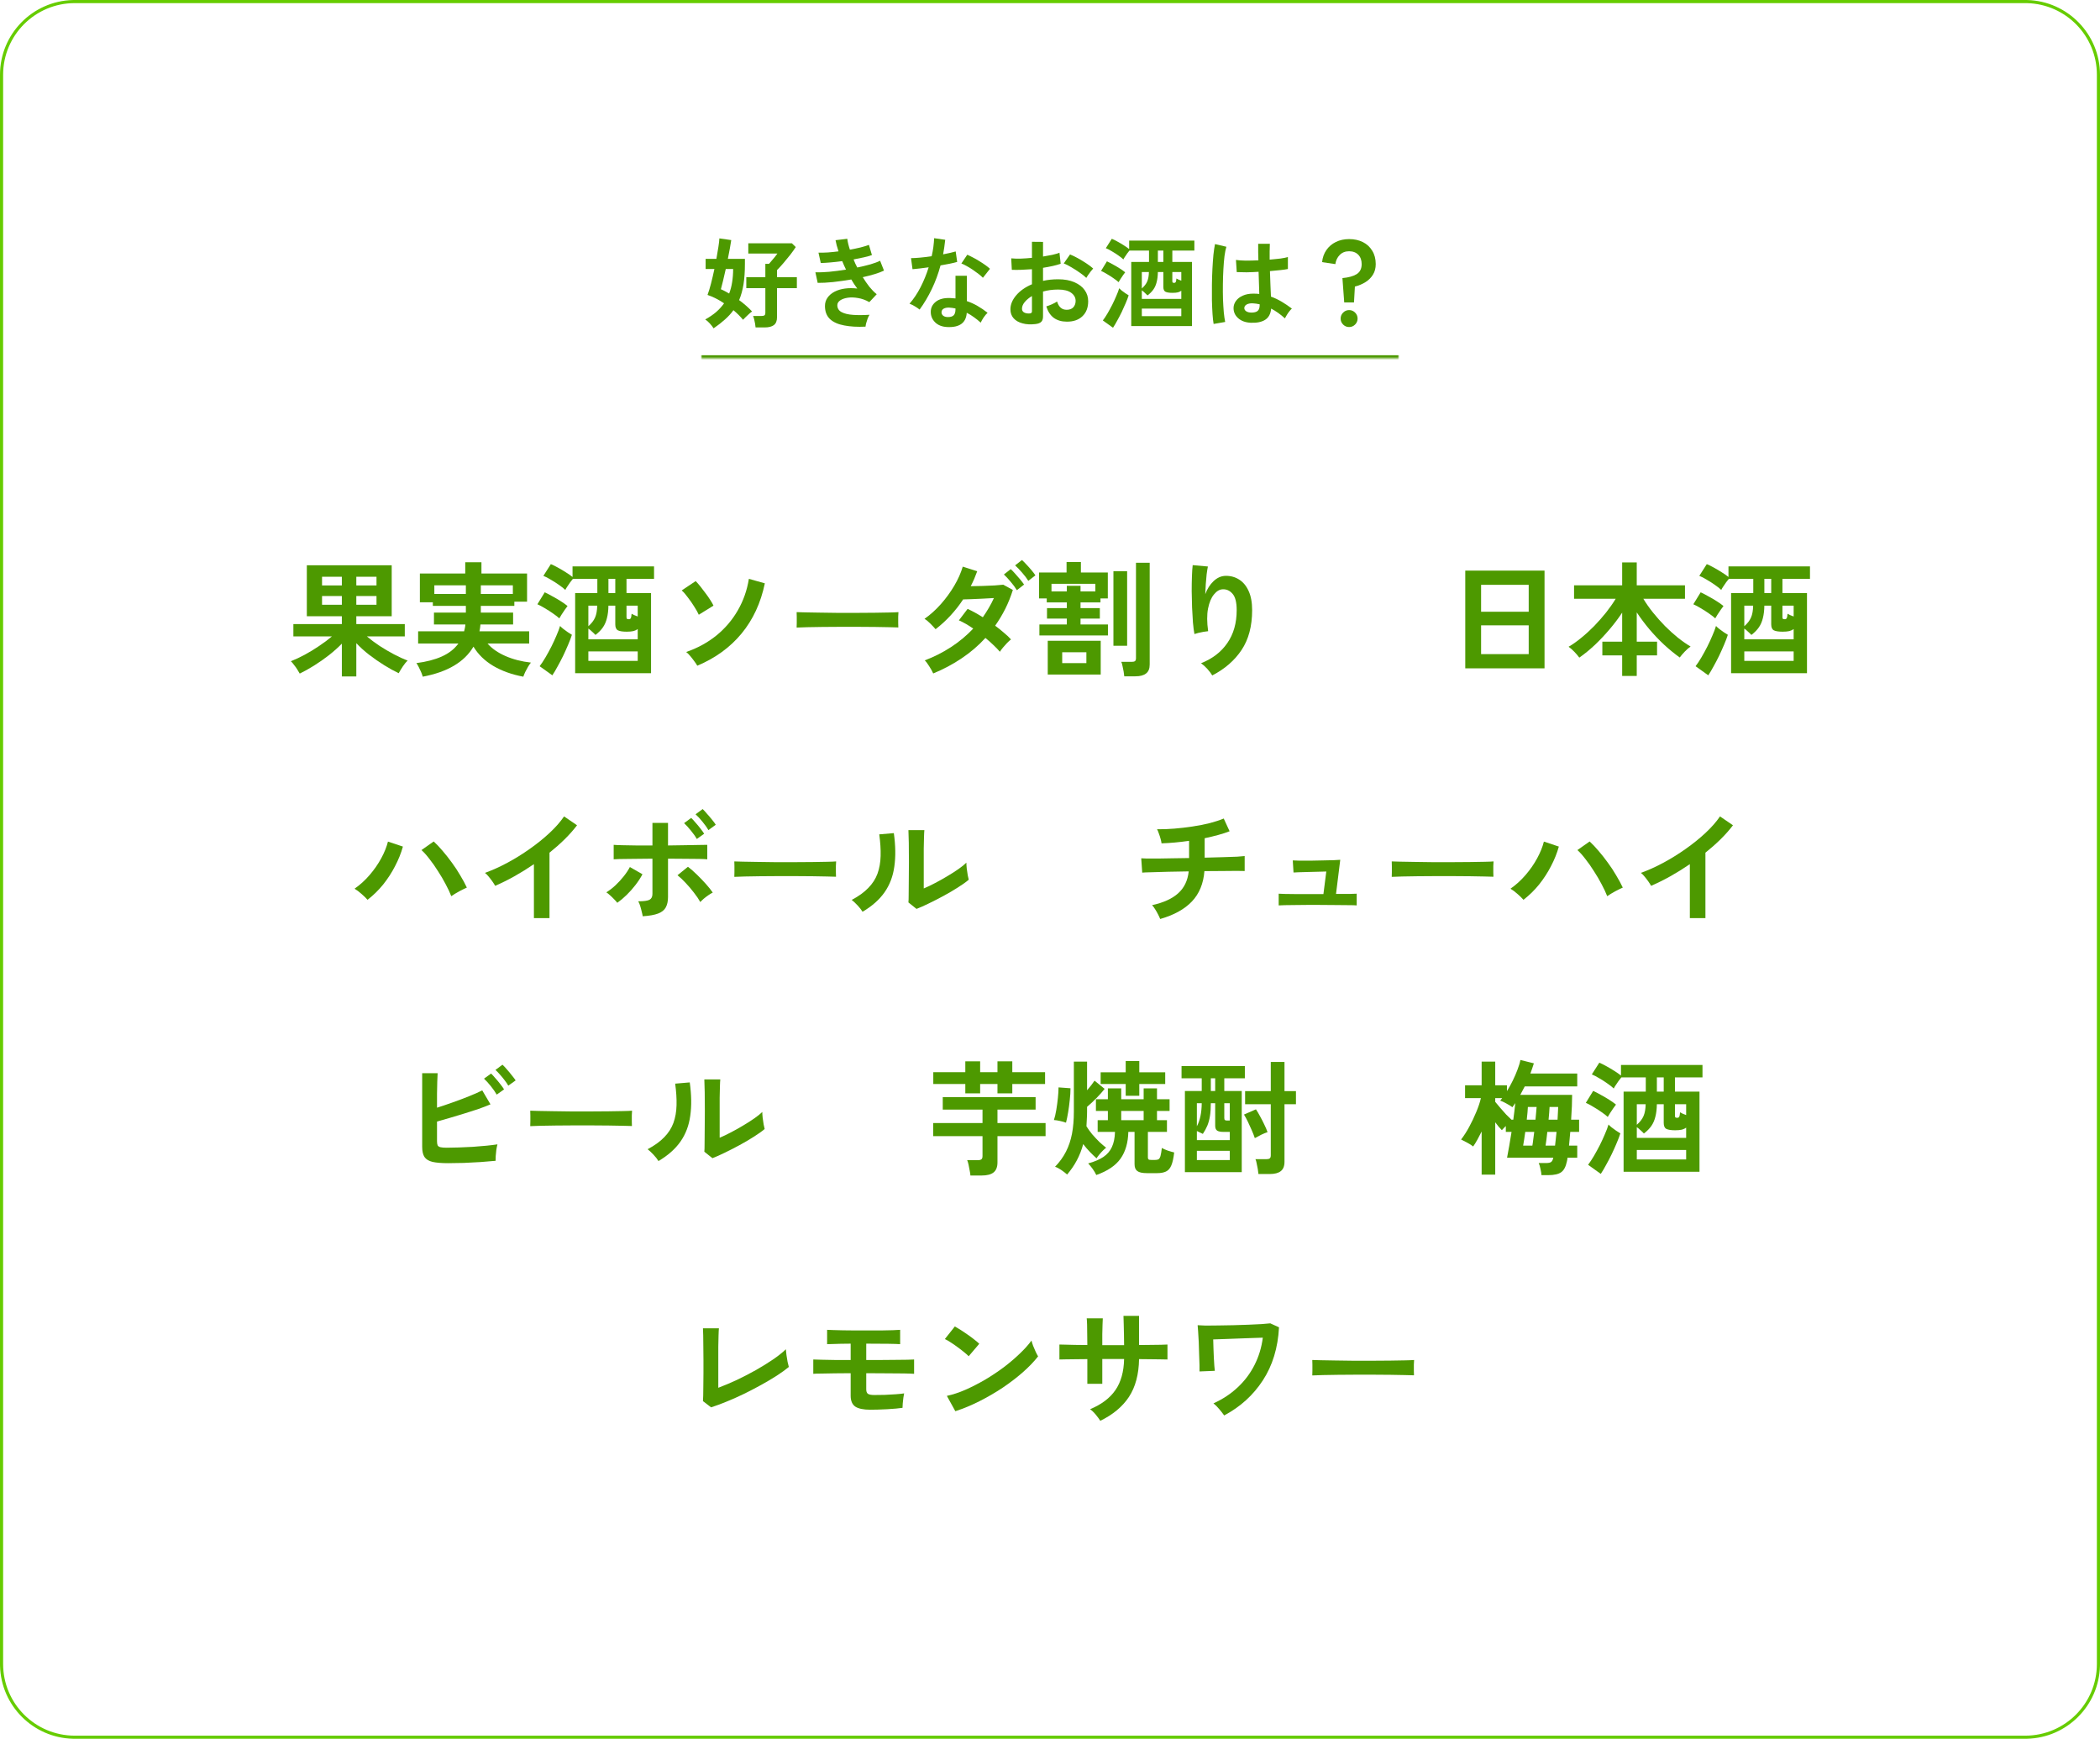 <svg width="674" height="558" viewBox="0 0 674 558" fill="none" xmlns="http://www.w3.org/2000/svg">
<path d="M650 557V558H24V557H650ZM673 534V24C673 11.496 663.022 1.323 650.594 1.008L650 1H24C11.297 1 1 11.297 1 24V534C1 546.703 11.297 557 24 557V558L23.381 557.992C10.618 557.669 0.331 547.382 0.008 534.619L0 534V24C5.51786e-06 10.952 10.412 0.336 23.381 0.008L24 0H650L650.619 0.008C663.588 0.336 674 10.952 674 24V534L673.992 534.619C673.669 547.382 663.382 557.669 650.619 557.992L650 558V557C662.703 557 673 546.703 673 534Z" fill="#66CC00"/>
<mask id="path-2-inside-1_11847_10935" fill="white">
<path d="M225 63H449V115H225V63Z"/>
</mask>
<path d="M449 115V114H225V115V116H449V115Z" fill="#4D9900" mask="url(#path-2-inside-1_11847_10935)"/>
<path d="M431.432 97.049L430.856 89.24C432.797 89.07 434.312 88.654 435.4 87.993C436.488 87.31 437.032 86.233 437.032 84.76C437.032 83.502 436.669 82.499 435.944 81.752C435.219 81.006 434.237 80.632 433 80.632C431.763 80.632 430.76 81.027 429.992 81.817C429.224 82.585 428.755 83.566 428.584 84.76L424.328 84.121C424.477 82.648 424.936 81.358 425.704 80.249C426.472 79.139 427.485 78.275 428.744 77.656C430.003 77.038 431.421 76.728 433 76.728C434.664 76.728 436.136 77.049 437.416 77.689C438.696 78.329 439.699 79.257 440.424 80.472C441.171 81.667 441.544 83.097 441.544 84.76C441.544 86.062 441.245 87.192 440.648 88.153C440.072 89.091 439.283 89.88 438.28 90.52C437.277 91.16 436.136 91.641 434.856 91.96L434.568 97.049H431.432ZM433 104.953C432.253 104.953 431.613 104.686 431.08 104.153C430.547 103.619 430.28 102.979 430.28 102.233C430.28 101.486 430.547 100.846 431.08 100.313C431.613 99.779 432.253 99.513 433 99.513C433.747 99.513 434.387 99.779 434.92 100.313C435.453 100.846 435.72 101.486 435.72 102.233C435.72 102.979 435.453 103.619 434.92 104.153C434.387 104.686 433.747 104.953 433 104.953Z" fill="#4D9900"/>
<path d="M401.385 103.576C399.721 103.491 398.388 103 397.385 102.104C396.382 101.208 395.892 100.099 395.913 98.776C395.934 97.966 396.201 97.219 396.713 96.536C397.225 95.832 397.95 95.278 398.889 94.872C399.828 94.446 400.948 94.232 402.249 94.232C402.932 94.232 403.572 94.264 404.169 94.328C404.148 93.39 404.116 92.323 404.073 91.128C404.03 89.934 403.988 88.632 403.945 87.224C402.622 87.31 401.342 87.363 400.105 87.384C398.868 87.384 397.812 87.363 396.937 87.32L396.681 83.416C397.47 83.544 398.505 83.619 399.785 83.64C401.086 83.64 402.452 83.608 403.881 83.544C403.86 82.691 403.838 81.827 403.817 80.952C403.817 80.056 403.817 79.15 403.817 78.232H407.561C407.54 79.043 407.518 79.875 407.497 80.728C407.497 81.582 407.497 82.446 407.497 83.32C408.777 83.214 409.94 83.096 410.985 82.968C412.03 82.819 412.82 82.659 413.353 82.488V86.328C412.756 86.456 411.945 86.574 410.921 86.68C409.897 86.787 408.788 86.894 407.593 87C407.636 88.558 407.689 90.051 407.753 91.48C407.817 92.888 407.87 94.126 407.913 95.192C409.108 95.619 410.26 96.163 411.369 96.824C412.478 97.486 413.566 98.222 414.633 99.032C414.398 99.224 414.121 99.523 413.801 99.928C413.502 100.312 413.225 100.718 412.969 101.144C412.713 101.55 412.521 101.891 412.393 102.168C410.964 100.867 409.492 99.822 407.977 99.032C407.828 100.718 407.177 101.923 406.025 102.648C404.894 103.352 403.348 103.662 401.385 103.576ZM389.513 103.96C389.364 103.128 389.246 102.062 389.161 100.76C389.076 99.438 389.012 97.976 388.969 96.376C388.948 94.755 388.948 93.091 388.969 91.384C388.99 89.656 389.044 87.971 389.129 86.328C389.214 84.686 389.321 83.171 389.449 81.784C389.598 80.398 389.769 79.246 389.961 78.328L393.609 79.192C393.374 79.939 393.172 80.942 393.001 82.2C392.852 83.459 392.734 84.867 392.649 86.424C392.564 87.96 392.51 89.55 392.489 91.192C392.468 92.835 392.478 94.435 392.521 95.992C392.585 97.528 392.67 98.936 392.777 100.216C392.905 101.496 393.054 102.531 393.225 103.32L389.513 103.96ZM401.673 100.312C402.548 100.312 403.198 100.142 403.625 99.8C404.073 99.438 404.297 98.798 404.297 97.88V97.656C403.572 97.486 402.814 97.379 402.025 97.336C401.236 97.315 400.596 97.443 400.105 97.72C399.636 97.998 399.39 98.36 399.369 98.808C399.348 99.256 399.55 99.619 399.977 99.896C400.404 100.174 400.969 100.312 401.673 100.312Z" fill="#4D9900"/>
<path d="M363.079 104.633V84.057H368.775V80.409H362.503C362.311 80.644 362.076 80.942 361.799 81.305C361.543 81.668 361.297 82.03 361.063 82.393C360.828 82.734 360.657 83.022 360.551 83.257C360.188 82.894 359.665 82.478 358.983 82.009C358.3 81.518 357.585 81.059 356.839 80.633C356.113 80.185 355.473 79.854 354.919 79.641L356.839 76.633C357.372 76.846 357.98 77.145 358.663 77.529C359.367 77.913 360.049 78.318 360.711 78.745C361.393 79.171 361.959 79.566 362.407 79.929V77.209H383.335V80.409H376.263V84.057H382.567V104.633H363.079ZM357.223 105.177L353.959 102.841C354.449 102.201 354.951 101.443 355.463 100.569C355.975 99.694 356.476 98.777 356.967 97.817C357.457 96.835 357.895 95.886 358.279 94.969C358.684 94.052 358.993 93.23 359.207 92.505C359.377 92.697 359.644 92.942 360.007 93.241C360.391 93.54 360.785 93.828 361.191 94.105C361.617 94.382 361.969 94.606 362.247 94.777C362.012 95.523 361.692 96.366 361.287 97.305C360.903 98.222 360.476 99.171 360.007 100.153C359.537 101.113 359.057 102.03 358.567 102.905C358.097 103.779 357.649 104.537 357.223 105.177ZM366.471 95.929H379.143V93.305C378.865 93.518 378.503 93.689 378.055 93.817C377.607 93.924 377.031 93.977 376.327 93.977C375.281 93.977 374.524 93.859 374.055 93.625C373.607 93.39 373.383 92.878 373.383 92.089V87.289H371.623C371.601 88.526 371.473 89.593 371.239 90.489C371.025 91.385 370.684 92.174 370.215 92.857C369.745 93.54 369.105 94.19 368.295 94.809C368.017 94.51 367.719 94.222 367.399 93.945C367.1 93.646 366.791 93.39 366.471 93.177V95.929ZM366.471 101.465H379.143V99.033H366.471V101.465ZM359.015 90.553C358.652 90.212 358.129 89.806 357.447 89.337C356.764 88.846 356.049 88.388 355.303 87.961C354.577 87.513 353.937 87.171 353.383 86.937L355.271 83.865C355.911 84.163 356.583 84.516 357.287 84.921C358.012 85.305 358.705 85.71 359.367 86.137C360.049 86.564 360.636 86.98 361.127 87.385C360.956 87.598 360.721 87.918 360.423 88.345C360.145 88.75 359.868 89.166 359.591 89.593C359.335 89.998 359.143 90.318 359.015 90.553ZM366.471 92.569C367.281 91.865 367.857 91.118 368.199 90.329C368.54 89.54 368.721 88.526 368.743 87.289H366.471V92.569ZM376.903 90.777C377.095 90.777 377.244 90.692 377.351 90.521C377.457 90.35 377.532 89.966 377.575 89.369C377.745 89.475 377.969 89.593 378.247 89.721C378.545 89.849 378.844 89.966 379.143 90.073V87.289H376.263V90.201C376.263 90.414 376.295 90.564 376.359 90.649C376.423 90.734 376.604 90.777 376.903 90.777ZM371.623 84.057H373.383V80.409H371.623V84.057Z" fill="#4D9900"/>
<path d="M332.361 103.992C330.782 104.184 329.385 104.109 328.169 103.768C326.953 103.448 326.004 102.904 325.321 102.136C324.638 101.368 324.297 100.408 324.297 99.256C324.297 97.741 324.905 96.258 326.121 94.808C327.358 93.336 329.054 92.141 331.209 91.224V86.392C330.036 86.477 328.894 86.541 327.785 86.584C326.697 86.626 325.684 86.626 324.745 86.584L324.553 82.904C325.364 82.989 326.356 83.021 327.529 83C328.702 82.957 329.929 82.872 331.209 82.744V77.592L334.761 77.624V82.328C335.828 82.157 336.82 81.976 337.737 81.784C338.676 81.57 339.444 81.347 340.041 81.112L340.425 84.632C339.678 84.909 338.814 85.154 337.833 85.368C336.852 85.581 335.828 85.773 334.761 85.944V90.136C335.508 89.965 336.286 89.837 337.097 89.752C337.908 89.666 338.75 89.624 339.625 89.624C341.673 89.624 343.412 89.944 344.841 90.584C346.292 91.203 347.39 92.045 348.137 93.112C348.884 94.157 349.257 95.341 349.257 96.664C349.257 98.712 348.638 100.322 347.401 101.496C346.164 102.669 344.489 103.245 342.377 103.224C340.734 103.224 339.348 102.818 338.217 102.008C337.108 101.176 336.308 99.949 335.817 98.328C336.308 98.178 336.905 97.954 337.609 97.656C338.313 97.336 338.868 97.037 339.273 96.76C339.806 98.531 340.83 99.416 342.345 99.416C343.284 99.416 343.998 99.149 344.489 98.616C344.98 98.061 345.225 97.379 345.225 96.568C345.225 95.522 344.756 94.659 343.817 93.976C342.878 93.272 341.47 92.92 339.593 92.92C337.886 92.92 336.276 93.133 334.761 93.56V101.528C334.761 102.317 334.58 102.893 334.217 103.256C333.854 103.64 333.236 103.885 332.361 103.992ZM348.649 89.176C348.137 88.664 347.444 88.109 346.569 87.512C345.694 86.893 344.798 86.317 343.881 85.784C342.964 85.229 342.142 84.813 341.417 84.536L343.433 81.656C344.201 81.954 345.044 82.36 345.961 82.872C346.878 83.384 347.774 83.928 348.649 84.504C349.524 85.08 350.26 85.635 350.857 86.168C350.644 86.403 350.377 86.722 350.057 87.128C349.758 87.533 349.47 87.928 349.193 88.312C348.937 88.696 348.756 88.984 348.649 89.176ZM330.057 100.6C330.462 100.621 330.75 100.578 330.921 100.472C331.113 100.365 331.209 100.173 331.209 99.896V95C330.228 95.597 329.449 96.248 328.873 96.952C328.297 97.656 328.009 98.36 328.009 99.064C328.009 99.555 328.19 99.928 328.553 100.184C328.916 100.44 329.417 100.578 330.057 100.6Z" fill="#4D9900"/>
<path d="M303.978 104.951C302.335 104.866 301.045 104.354 300.106 103.415C299.167 102.477 298.709 101.335 298.73 99.992C298.751 98.733 299.295 97.677 300.362 96.823C301.45 95.97 302.965 95.576 304.906 95.639C305.205 95.661 305.503 95.682 305.802 95.704C306.101 95.704 306.389 95.725 306.666 95.767V88.504H310.314V96.632C311.53 97.037 312.682 97.559 313.77 98.2C314.879 98.84 315.946 99.565 316.97 100.375C316.586 100.717 316.17 101.207 315.722 101.847C315.295 102.487 314.975 103.053 314.762 103.543C314.079 102.925 313.365 102.349 312.618 101.815C311.871 101.261 311.093 100.781 310.282 100.375C310.069 103.618 307.967 105.143 303.978 104.951ZM295.146 99.352C294.805 99.053 294.314 98.712 293.674 98.328C293.034 97.944 292.447 97.656 291.914 97.463C293.237 95.949 294.421 94.178 295.466 92.151C296.511 90.103 297.375 87.981 298.058 85.784C296.991 85.933 295.999 86.061 295.082 86.168C294.165 86.274 293.429 86.349 292.874 86.391L292.394 82.84C293.141 82.84 294.101 82.786 295.274 82.68C296.469 82.573 297.717 82.424 299.018 82.231C299.253 81.229 299.434 80.248 299.562 79.287C299.69 78.306 299.775 77.357 299.818 76.439L303.37 76.951C303.199 78.552 302.975 80.109 302.698 81.624C303.445 81.474 304.159 81.325 304.842 81.175C305.546 81.005 306.175 80.845 306.73 80.695L307.21 84.055C306.549 84.248 305.749 84.439 304.81 84.632C303.893 84.823 302.911 85.005 301.866 85.175C301.141 87.864 300.202 90.402 299.05 92.791C297.898 95.181 296.597 97.368 295.146 99.352ZM315.466 89.144C315.125 88.781 314.666 88.376 314.09 87.927C313.514 87.48 312.895 87.031 312.234 86.584C311.573 86.135 310.911 85.73 310.25 85.368C309.61 85.005 309.045 84.738 308.554 84.567L310.442 81.751C310.954 81.965 311.551 82.253 312.234 82.615C312.917 82.957 313.61 83.352 314.314 83.799C315.018 84.226 315.669 84.653 316.266 85.079C316.863 85.506 317.354 85.901 317.738 86.263L315.466 89.144ZM304.266 101.751C305.077 101.751 305.674 101.57 306.058 101.207C306.463 100.823 306.666 100.162 306.666 99.224V98.999C306.005 98.85 305.322 98.754 304.618 98.712C303.893 98.69 303.306 98.808 302.858 99.064C302.431 99.32 302.207 99.682 302.186 100.151C302.165 100.621 302.335 101.005 302.698 101.303C303.061 101.602 303.583 101.751 304.266 101.751Z" fill="#4D9900"/>
<path d="M277.799 104.825C275.196 104.953 272.914 104.825 270.951 104.441C268.988 104.078 267.463 103.395 266.375 102.393C265.308 101.369 264.775 99.972 264.775 98.201C264.775 97.177 265.052 96.281 265.607 95.513C266.162 94.724 266.919 94.084 267.879 93.593C268.839 93.102 269.938 92.772 271.175 92.601C272.434 92.43 273.756 92.43 275.143 92.601C274.802 92.153 274.471 91.683 274.151 91.193C273.831 90.702 273.522 90.201 273.223 89.689C271.218 90.03 269.255 90.308 267.335 90.521C265.436 90.713 263.804 90.798 262.439 90.777L261.703 87.385C262.898 87.427 264.37 87.374 266.119 87.225C267.868 87.054 269.671 86.82 271.527 86.521C271.079 85.603 270.674 84.697 270.311 83.801C269.031 83.972 267.783 84.11 266.567 84.217C265.372 84.323 264.327 84.388 263.431 84.409L262.695 81.081C263.57 81.102 264.562 81.081 265.671 81.017C266.802 80.931 267.954 80.814 269.127 80.665C268.658 79.278 268.338 78.084 268.167 77.081L271.943 76.633C272.05 77.593 272.327 78.755 272.775 80.121C273.97 79.907 275.1 79.673 276.167 79.417C277.255 79.139 278.162 78.862 278.887 78.585L279.847 81.849C279.143 82.105 278.279 82.35 277.255 82.585C276.231 82.82 275.132 83.043 273.959 83.257C274.13 83.683 274.311 84.121 274.503 84.569C274.716 84.996 274.93 85.422 275.143 85.849C276.7 85.529 278.119 85.188 279.399 84.825C280.7 84.441 281.724 84.057 282.471 83.673L283.719 86.841C282.93 87.225 281.938 87.598 280.743 87.961C279.57 88.323 278.29 88.654 276.903 88.953C277.586 90.062 278.3 91.097 279.047 92.057C279.815 92.996 280.594 93.785 281.383 94.425L279.015 96.953C277.799 96.27 276.583 95.833 275.367 95.641C274.172 95.427 273.074 95.395 272.071 95.545C271.068 95.694 270.258 95.982 269.639 96.409C269.042 96.835 268.743 97.347 268.743 97.945C268.743 98.926 269.191 99.662 270.087 100.153C271.004 100.643 272.242 100.942 273.799 101.049C275.356 101.155 277.116 101.145 279.079 101.017C278.866 101.337 278.663 101.742 278.471 102.233C278.3 102.702 278.151 103.171 278.023 103.641C277.895 104.11 277.82 104.505 277.799 104.825Z" fill="#4D9900"/>
<path d="M229.032 105.368C228.754 104.92 228.349 104.397 227.816 103.8C227.282 103.224 226.792 102.797 226.344 102.52C227.666 101.795 228.829 101.005 229.832 100.152C230.834 99.277 231.688 98.339 232.392 97.336C230.664 96.163 228.893 95.267 227.08 94.648C227.442 93.709 227.816 92.493 228.2 91C228.584 89.507 228.946 87.949 229.288 86.328H226.472V83.064H229.928C230.184 81.677 230.397 80.408 230.568 79.256C230.76 78.083 230.866 77.165 230.888 76.504L234.696 77.048C234.589 77.773 234.44 78.669 234.248 79.736C234.056 80.781 233.842 81.891 233.608 83.064H239.08C239.08 83.149 239.08 83.235 239.08 83.32C239.08 83.384 239.08 83.459 239.08 83.544C239.08 83.736 239.08 83.928 239.08 84.12C239.101 84.312 239.101 84.515 239.08 84.728C239.08 87.181 238.93 89.347 238.632 91.224C238.333 93.101 237.864 94.797 237.224 96.312C238.013 96.888 238.76 97.485 239.464 98.104C240.168 98.723 240.808 99.341 241.384 99.96C241.149 100.109 240.84 100.355 240.456 100.696C240.093 101.016 239.73 101.357 239.368 101.72C239.005 102.083 238.706 102.381 238.472 102.616C237.618 101.571 236.594 100.547 235.4 99.544C234.632 100.611 233.714 101.613 232.648 102.552C231.602 103.491 230.397 104.429 229.032 105.368ZM242.504 105.08C242.482 104.739 242.429 104.333 242.344 103.864C242.258 103.395 242.162 102.936 242.056 102.488C241.949 102.04 241.832 101.677 241.704 101.4H244.424C244.85 101.4 245.16 101.336 245.352 101.208C245.544 101.059 245.64 100.771 245.64 100.344V92.472H239.528V88.952H245.64V84.664H246.824C247.08 84.365 247.378 84.013 247.72 83.608C248.082 83.203 248.424 82.797 248.744 82.392C249.085 81.965 249.341 81.624 249.512 81.368H240.168V78.072H254.152L255.4 79.288C254.952 79.992 254.376 80.803 253.672 81.72C252.968 82.616 252.232 83.512 251.464 84.408C250.717 85.283 250.024 86.04 249.384 86.68V88.952H255.752V92.472H249.384V101.816C249.384 102.968 249.053 103.8 248.392 104.312C247.73 104.824 246.738 105.08 245.416 105.08H242.504ZM234.024 94.2C234.472 93.048 234.792 91.821 234.984 90.52C235.197 89.197 235.304 87.8 235.304 86.328H232.936C232.637 87.715 232.338 89.005 232.04 90.2C231.762 91.373 231.538 92.248 231.368 92.824C231.794 92.995 232.221 93.197 232.648 93.432C233.096 93.667 233.554 93.923 234.024 94.2Z" fill="#4D9900"/>
<path d="M389.077 216.759C388.703 216.119 388.17 215.413 387.477 214.639C386.783 213.893 386.117 213.293 385.477 212.839C389.13 211.399 391.943 209.239 393.917 206.359C395.917 203.479 396.917 199.959 396.917 195.799C396.917 193.266 396.463 191.506 395.557 190.519C394.677 189.506 393.61 189.039 392.357 189.119C391.37 189.173 390.45 189.733 389.597 190.799C388.743 191.839 388.117 193.346 387.717 195.319C387.343 197.293 387.357 199.706 387.757 202.559C387.383 202.586 386.89 202.653 386.277 202.759C385.69 202.866 385.117 202.986 384.557 203.119C384.023 203.253 383.623 203.373 383.357 203.479C383.17 202.493 383.01 201.253 382.877 199.759C382.77 198.266 382.677 196.653 382.597 194.919C382.543 193.186 382.503 191.453 382.477 189.719C382.477 187.986 382.503 186.386 382.557 184.919C382.61 183.453 382.69 182.266 382.797 181.359L387.677 181.799C387.543 182.439 387.41 183.266 387.277 184.279C387.17 185.266 387.077 186.319 386.997 187.439C386.917 188.559 386.863 189.639 386.837 190.679C387.45 188.999 388.33 187.613 389.477 186.519C390.65 185.399 391.943 184.826 393.357 184.799C394.983 184.773 396.437 185.173 397.717 185.999C398.997 186.799 400.01 188.026 400.757 189.679C401.503 191.306 401.877 193.346 401.877 195.799C401.877 200.946 400.743 205.213 398.477 208.599C396.237 211.959 393.103 214.679 389.077 216.759Z" fill="#4D9900"/>
<path d="M333.597 203.919V200.399H342.397V198.519H336.037V195.159H342.397V193.319H335.957V192.039H333.477V183.719H342.317V180.359H346.917V183.719H355.557V192.039H353.197V193.319H346.797V195.159H352.997V198.519H346.797V200.399H355.597V203.919H333.597ZM336.277 216.479V205.639H353.277V216.479H336.277ZM360.837 217.039C360.81 216.639 360.743 216.133 360.637 215.519C360.53 214.933 360.41 214.346 360.277 213.759C360.17 213.173 360.037 212.719 359.877 212.399H363.197C363.703 212.399 364.063 212.319 364.277 212.159C364.49 211.999 364.597 211.679 364.597 211.199V180.599H368.997V213.239C368.997 214.573 368.61 215.533 367.837 216.119C367.09 216.733 365.943 217.039 364.397 217.039H360.837ZM357.357 207.239V183.319H361.757V207.239H357.357ZM340.917 212.799H348.677V209.319H340.917V212.799ZM337.477 189.799H342.397V187.999H346.797V189.799H351.557V187.359H337.477V189.799Z" fill="#4D9900"/>
<path d="M299.519 216.121C299.172 215.347 298.732 214.561 298.199 213.761C297.692 212.934 297.225 212.321 296.799 211.921C299.732 210.827 302.532 209.414 305.199 207.681C307.865 205.947 310.252 203.961 312.359 201.721C310.759 200.601 309.225 199.721 307.759 199.081L310.559 195.401C312.079 196.094 313.705 196.987 315.439 198.081C316.132 197.094 316.772 196.094 317.359 195.081C317.972 194.041 318.519 192.987 318.999 191.921C317.879 191.974 316.665 192.041 315.359 192.121C314.079 192.174 312.879 192.227 311.759 192.281C310.639 192.307 309.759 192.334 309.119 192.361C307.945 194.147 306.612 195.854 305.119 197.481C303.652 199.081 302.039 200.561 300.279 201.921C299.825 201.387 299.252 200.774 298.559 200.081C297.865 199.387 297.252 198.894 296.719 198.601C298.612 197.267 300.372 195.681 301.999 193.841C303.625 192.001 305.052 190.041 306.279 187.961C307.505 185.881 308.412 183.841 308.999 181.841L313.639 183.321C313.345 184.121 313.025 184.934 312.679 185.761C312.332 186.561 311.959 187.347 311.559 188.121C312.732 188.094 313.999 188.067 315.359 188.041C316.719 187.987 317.999 187.934 319.199 187.881C320.425 187.801 321.359 187.721 321.999 187.641L325.079 189.321C324.412 191.454 323.599 193.481 322.639 195.401C321.679 197.294 320.599 199.094 319.399 200.801C320.412 201.547 321.359 202.307 322.239 203.081C323.145 203.827 323.892 204.534 324.479 205.201C324.132 205.467 323.719 205.841 323.239 206.321C322.785 206.801 322.345 207.294 321.919 207.801C321.492 208.307 321.159 208.761 320.919 209.161C320.332 208.467 319.639 207.747 318.839 207.001C318.039 206.227 317.185 205.467 316.279 204.721C314.039 207.174 311.505 209.347 308.679 211.241C305.879 213.134 302.825 214.761 299.519 216.121ZM326.359 189.401C325.852 188.547 325.185 187.641 324.359 186.681C323.559 185.721 322.839 184.947 322.199 184.361L324.399 182.641C324.772 182.961 325.239 183.441 325.799 184.081C326.359 184.694 326.905 185.321 327.439 185.961C327.972 186.601 328.385 187.147 328.679 187.601L326.359 189.401ZM330.039 186.401C329.532 185.574 328.865 184.694 328.039 183.761C327.212 182.801 326.465 182.027 325.799 181.441L327.999 179.721C328.372 180.041 328.839 180.507 329.399 181.121C329.985 181.734 330.545 182.361 331.079 183.001C331.612 183.641 332.025 184.187 332.319 184.641L330.039 186.401Z" fill="#4D9900"/>
<path d="M255.68 201.399C255.706 201.026 255.72 200.519 255.72 199.879C255.72 199.239 255.72 198.599 255.72 197.959C255.72 197.319 255.706 196.813 255.68 196.439C256.186 196.466 257.08 196.493 258.36 196.519C259.666 196.546 261.213 196.573 263 196.599C264.813 196.626 266.746 196.653 268.8 196.679C270.853 196.679 272.906 196.679 274.96 196.679C277.013 196.679 278.946 196.666 280.76 196.639C282.6 196.613 284.186 196.586 285.52 196.559C286.853 196.533 287.8 196.493 288.36 196.439C288.333 196.786 288.306 197.279 288.28 197.919C288.28 198.559 288.28 199.213 288.28 199.879C288.306 200.519 288.32 201.013 288.32 201.359C287.653 201.333 286.666 201.306 285.36 201.279C284.08 201.253 282.573 201.226 280.84 201.199C279.133 201.173 277.306 201.159 275.36 201.159C273.44 201.159 271.493 201.159 269.52 201.159C267.546 201.159 265.666 201.173 263.88 201.199C262.093 201.226 260.48 201.253 259.04 201.279C257.626 201.306 256.506 201.346 255.68 201.399Z" fill="#4D9900"/>
<path d="M223.797 213.64C223.584 213.24 223.264 212.76 222.837 212.2C222.437 211.64 222.01 211.093 221.557 210.56C221.104 210 220.664 209.56 220.237 209.24C223.917 207.96 227.157 206.186 229.957 203.92C232.757 201.626 235.037 198.946 236.797 195.88C238.584 192.786 239.77 189.413 240.357 185.76L245.477 187.2C244.17 193.493 241.677 198.866 237.997 203.32C234.344 207.746 229.61 211.186 223.797 213.64ZM224.277 197.28C223.93 196.506 223.437 195.626 222.797 194.64C222.184 193.653 221.517 192.693 220.797 191.76C220.104 190.8 219.437 190.04 218.797 189.48L223.277 186.48C223.704 186.906 224.197 187.466 224.757 188.16C225.317 188.853 225.877 189.586 226.437 190.36C227.024 191.133 227.544 191.88 227.997 192.6C228.45 193.293 228.784 193.88 228.997 194.36L224.277 197.28Z" fill="#4D9900"/>
<path d="M184.597 216.039V190.319H191.717V185.759H183.877C183.637 186.052 183.343 186.426 182.997 186.879C182.677 187.332 182.37 187.786 182.077 188.239C181.783 188.666 181.57 189.026 181.437 189.319C180.983 188.866 180.33 188.346 179.477 187.759C178.623 187.146 177.73 186.572 176.797 186.039C175.89 185.479 175.09 185.066 174.397 184.799L176.797 181.039C177.463 181.306 178.223 181.679 179.077 182.159C179.957 182.639 180.81 183.146 181.637 183.679C182.49 184.212 183.197 184.706 183.757 185.159V181.759H209.917V185.759H201.077V190.319H208.957V216.039H184.597ZM177.277 216.719L173.197 213.799C173.81 212.999 174.437 212.052 175.077 210.959C175.717 209.866 176.343 208.719 176.957 207.519C177.57 206.292 178.117 205.106 178.597 203.959C179.103 202.812 179.49 201.786 179.757 200.879C179.97 201.119 180.303 201.426 180.757 201.799C181.237 202.172 181.73 202.532 182.237 202.879C182.77 203.226 183.21 203.506 183.557 203.719C183.263 204.652 182.863 205.706 182.357 206.879C181.877 208.026 181.343 209.212 180.757 210.439C180.17 211.639 179.57 212.786 178.957 213.879C178.37 214.972 177.81 215.919 177.277 216.719ZM188.837 205.159H204.677V201.879C204.33 202.146 203.877 202.359 203.317 202.519C202.757 202.652 202.037 202.719 201.157 202.719C199.85 202.719 198.903 202.572 198.317 202.279C197.757 201.986 197.477 201.346 197.477 200.359V194.359H195.277C195.25 195.906 195.09 197.239 194.797 198.359C194.53 199.479 194.103 200.466 193.517 201.319C192.93 202.172 192.13 202.986 191.117 203.759C190.77 203.386 190.397 203.026 189.997 202.679C189.623 202.306 189.237 201.986 188.837 201.719V205.159ZM188.837 212.079H204.677V209.039H188.837V212.079ZM179.517 198.439C179.063 198.012 178.41 197.506 177.557 196.919C176.703 196.306 175.81 195.732 174.877 195.199C173.97 194.639 173.17 194.212 172.477 193.919L174.837 190.079C175.637 190.452 176.477 190.892 177.357 191.399C178.263 191.879 179.13 192.386 179.957 192.919C180.81 193.452 181.543 193.972 182.157 194.479C181.943 194.746 181.65 195.146 181.277 195.679C180.93 196.186 180.583 196.706 180.237 197.239C179.917 197.746 179.677 198.146 179.517 198.439ZM188.837 200.959C189.85 200.079 190.57 199.146 190.997 198.159C191.423 197.172 191.65 195.906 191.677 194.359H188.837V200.959ZM201.877 198.719C202.117 198.719 202.303 198.612 202.437 198.399C202.57 198.186 202.663 197.706 202.717 196.959C202.93 197.092 203.21 197.239 203.557 197.399C203.93 197.559 204.303 197.706 204.677 197.839V194.359H201.077V197.999C201.077 198.266 201.117 198.452 201.197 198.559C201.277 198.666 201.503 198.719 201.877 198.719ZM195.277 190.319H197.477V185.759H195.277V190.319Z" fill="#4D9900"/>
<path d="M135.681 217.159C135.574 216.759 135.401 216.266 135.161 215.679C134.921 215.119 134.654 214.559 134.361 213.999C134.094 213.466 133.854 213.066 133.641 212.799C136.814 212.399 139.534 211.693 141.801 210.679C144.067 209.666 145.841 208.279 147.121 206.519H134.201V202.599H148.961C149.067 202.253 149.147 201.906 149.201 201.559C149.281 201.186 149.334 200.799 149.361 200.399H139.281V196.599H149.521V194.439H138.921V193.279H134.761V184.039H149.321V180.439H154.521V184.039H169.161V193.079H165.081V194.439H154.321V196.599H164.681V200.399H154.201C154.174 200.773 154.134 201.146 154.081 201.519C154.027 201.866 153.961 202.226 153.881 202.599H169.841V206.519H156.481C157.867 208.119 159.774 209.453 162.201 210.519C164.627 211.586 167.361 212.293 170.401 212.639C170.134 212.959 169.827 213.399 169.481 213.959C169.161 214.519 168.854 215.093 168.561 215.679C168.294 216.266 168.094 216.759 167.961 217.159C164.254 216.466 161.027 215.306 158.281 213.679C155.561 212.053 153.454 209.999 151.961 207.519C149.054 212.453 143.627 215.666 135.681 217.159ZM154.321 190.599H164.601V187.839H154.321V190.599ZM139.401 190.599H149.521V187.839H139.401V190.599Z" fill="#4D9900"/>
<path d="M109.719 217.08V206.56C108.519 207.787 107.146 209.014 105.599 210.24C104.053 211.44 102.453 212.56 100.799 213.6C99.173 214.614 97.639 215.467 96.199 216.16C95.986 215.76 95.706 215.294 95.359 214.76C95.039 214.254 94.693 213.774 94.319 213.32C93.973 212.84 93.653 212.467 93.359 212.2C94.773 211.64 96.253 210.947 97.799 210.12C99.373 209.267 100.906 208.334 102.399 207.32C103.919 206.307 105.293 205.28 106.519 204.24H94.159V200.28H109.719V197.76H98.479V181.4H125.719V197.76H114.359V200.28H129.919V204.24H117.759C118.959 205.254 120.319 206.267 121.839 207.28C123.359 208.267 124.906 209.174 126.479 210C128.053 210.827 129.506 211.494 130.839 212C130.333 212.454 129.813 213.08 129.279 213.88C128.773 214.654 128.333 215.374 127.959 216.04C126.493 215.347 124.946 214.494 123.319 213.48C121.693 212.467 120.093 211.36 118.519 210.16C116.973 208.96 115.586 207.707 114.359 206.4V217.08H109.719ZM114.359 194.08H120.839V191.28H114.359V194.08ZM114.359 187.88H120.839V185.08H114.359V187.88ZM103.359 194.08H109.719V191.28H103.359V194.08ZM103.359 187.88H109.719V185.08H103.359V187.88Z" fill="#4D9900"/>
<path d="M555.597 216.039V190.319H562.717V185.759H554.877C554.637 186.052 554.343 186.426 553.997 186.879C553.677 187.332 553.37 187.786 553.077 188.239C552.783 188.666 552.57 189.026 552.437 189.319C551.983 188.866 551.33 188.346 550.477 187.759C549.623 187.146 548.73 186.572 547.797 186.039C546.89 185.479 546.09 185.066 545.397 184.799L547.797 181.039C548.463 181.306 549.223 181.679 550.077 182.159C550.957 182.639 551.81 183.146 552.637 183.679C553.49 184.212 554.197 184.706 554.757 185.159V181.759H580.917V185.759H572.077V190.319H579.957V216.039H555.597ZM548.277 216.719L544.197 213.799C544.81 212.999 545.437 212.052 546.077 210.959C546.717 209.866 547.343 208.719 547.957 207.519C548.57 206.292 549.117 205.106 549.597 203.959C550.103 202.812 550.49 201.786 550.757 200.879C550.97 201.119 551.303 201.426 551.757 201.799C552.237 202.172 552.73 202.532 553.237 202.879C553.77 203.226 554.21 203.506 554.557 203.719C554.263 204.652 553.863 205.706 553.357 206.879C552.877 208.026 552.343 209.212 551.757 210.439C551.17 211.639 550.57 212.786 549.957 213.879C549.37 214.972 548.81 215.919 548.277 216.719ZM559.837 205.159H575.677V201.879C575.33 202.146 574.877 202.359 574.317 202.519C573.757 202.652 573.037 202.719 572.157 202.719C570.85 202.719 569.903 202.572 569.317 202.279C568.757 201.986 568.477 201.346 568.477 200.359V194.359H566.277C566.25 195.906 566.09 197.239 565.797 198.359C565.53 199.479 565.103 200.466 564.517 201.319C563.93 202.172 563.13 202.986 562.117 203.759C561.77 203.386 561.397 203.026 560.997 202.679C560.623 202.306 560.237 201.986 559.837 201.719V205.159ZM559.837 212.079H575.677V209.039H559.837V212.079ZM550.517 198.439C550.063 198.012 549.41 197.506 548.557 196.919C547.703 196.306 546.81 195.732 545.877 195.199C544.97 194.639 544.17 194.212 543.477 193.919L545.837 190.079C546.637 190.452 547.477 190.892 548.357 191.399C549.263 191.879 550.13 192.386 550.957 192.919C551.81 193.452 552.543 193.972 553.157 194.479C552.943 194.746 552.65 195.146 552.277 195.679C551.93 196.186 551.583 196.706 551.237 197.239C550.917 197.746 550.677 198.146 550.517 198.439ZM559.837 200.959C560.85 200.079 561.57 199.146 561.997 198.159C562.423 197.172 562.65 195.906 562.677 194.359H559.837V200.959ZM572.877 198.719C573.117 198.719 573.303 198.612 573.437 198.399C573.57 198.186 573.663 197.706 573.717 196.959C573.93 197.092 574.21 197.239 574.557 197.399C574.93 197.559 575.303 197.706 575.677 197.839V194.359H572.077V197.999C572.077 198.266 572.117 198.452 572.197 198.559C572.277 198.666 572.503 198.719 572.877 198.719ZM566.277 190.319H568.477V185.759H566.277V190.319Z" fill="#4D9900"/>
<path d="M520.638 216.92V210.32H514.278V205.92H520.638V196.6C519.464 198.387 518.118 200.174 516.597 201.96C515.078 203.747 513.491 205.427 511.838 207C510.184 208.547 508.531 209.894 506.878 211.04C506.478 210.48 505.944 209.854 505.278 209.16C504.611 208.467 503.998 207.934 503.438 207.56C504.771 206.787 506.131 205.827 507.518 204.68C508.931 203.534 510.318 202.267 511.678 200.88C513.038 199.467 514.304 198.027 515.478 196.56C516.651 195.067 517.678 193.6 518.558 192.16H505.198V187.84H520.638V180.48H525.318V187.84H540.798V192.16H527.438C528.318 193.627 529.358 195.107 530.557 196.6C531.757 198.094 533.038 199.534 534.398 200.92C535.758 202.28 537.131 203.52 538.518 204.64C539.931 205.76 541.291 206.707 542.598 207.48C542.038 207.854 541.424 208.387 540.758 209.08C540.091 209.774 539.544 210.414 539.118 211C537.438 209.8 535.758 208.427 534.078 206.88C532.424 205.334 530.851 203.68 529.358 201.92C527.864 200.134 526.518 198.334 525.318 196.52V205.92H531.838V210.32H525.318V216.92H520.638Z" fill="#4D9900"/>
<path d="M470.281 214.479V183.119H495.721V214.479H470.281ZM475.361 209.919H490.641V200.679H475.361V209.919ZM475.361 196.319H490.641V187.679H475.361V196.319Z" fill="#4D9900"/>
<path d="M294.159 291.68L291.559 289.6C291.613 289.174 291.639 288.294 291.639 286.96C291.666 285.627 291.679 284.04 291.679 282.2C291.706 280.36 291.719 278.494 291.719 276.6C291.719 274.254 291.706 272.214 291.679 270.48C291.653 268.747 291.613 267.387 291.559 266.4H296.679C296.626 266.88 296.586 267.654 296.559 268.72C296.533 269.76 296.506 270.96 296.479 272.32C296.479 273.68 296.479 275.04 296.479 276.4V285.12C297.626 284.64 298.853 284.054 300.159 283.36C301.493 282.667 302.799 281.934 304.079 281.16C305.386 280.387 306.573 279.627 307.639 278.88C308.706 278.134 309.546 277.454 310.159 276.84C310.159 277.347 310.199 277.974 310.279 278.72C310.386 279.467 310.493 280.187 310.599 280.88C310.733 281.547 310.839 282.027 310.919 282.32C310.039 283.067 308.879 283.894 307.439 284.8C306.026 285.707 304.506 286.6 302.879 287.48C301.253 288.36 299.666 289.174 298.119 289.92C296.599 290.667 295.279 291.254 294.159 291.68ZM276.839 292.6C276.493 292.014 275.973 291.347 275.279 290.6C274.586 289.854 273.946 289.254 273.359 288.8C275.573 287.627 277.346 286.347 278.679 284.96C280.039 283.574 281.026 282.04 281.639 280.36C282.253 278.654 282.586 276.76 282.639 274.68C282.693 272.6 282.546 270.294 282.199 267.76L286.879 267.36C287.439 271.36 287.493 274.934 287.039 278.08C286.613 281.2 285.573 283.947 283.919 286.32C282.266 288.694 279.906 290.787 276.839 292.6Z" fill="#4D9900"/>
<path d="M235.68 281.399C235.706 281.026 235.72 280.519 235.72 279.879C235.72 279.239 235.72 278.599 235.72 277.959C235.72 277.319 235.706 276.813 235.68 276.439C236.186 276.466 237.08 276.493 238.36 276.519C239.666 276.546 241.213 276.573 243 276.599C244.813 276.626 246.746 276.653 248.8 276.679C250.853 276.679 252.906 276.679 254.96 276.679C257.013 276.679 258.946 276.666 260.76 276.639C262.6 276.613 264.186 276.586 265.52 276.559C266.853 276.533 267.8 276.493 268.36 276.439C268.333 276.786 268.306 277.279 268.28 277.919C268.28 278.559 268.28 279.213 268.28 279.879C268.306 280.519 268.32 281.013 268.32 281.359C267.653 281.333 266.666 281.306 265.36 281.279C264.08 281.253 262.573 281.226 260.84 281.199C259.133 281.173 257.306 281.159 255.36 281.159C253.44 281.159 251.493 281.159 249.52 281.159C247.546 281.159 245.666 281.173 243.88 281.199C242.093 281.226 240.48 281.253 239.04 281.279C237.626 281.306 236.506 281.346 235.68 281.399Z" fill="#4D9900"/>
<path d="M206.282 294.041C206.228 293.641 206.122 293.147 205.962 292.561C205.828 291.947 205.668 291.347 205.482 290.761C205.295 290.147 205.082 289.641 204.842 289.241C206.602 289.241 207.802 289.081 208.442 288.761C209.082 288.414 209.402 287.787 209.402 286.881V275.561C208.175 275.561 206.895 275.574 205.562 275.601C204.255 275.601 203.002 275.614 201.802 275.641C200.628 275.641 199.602 275.654 198.722 275.681C197.868 275.707 197.282 275.734 196.962 275.761V271.121C197.495 271.174 198.402 271.214 199.682 271.241C200.988 271.267 202.495 271.294 204.202 271.321C205.908 271.321 207.642 271.321 209.402 271.321V264.081H214.402V271.321C216.188 271.294 217.962 271.267 219.722 271.241C221.482 271.214 223.015 271.187 224.322 271.161C225.655 271.134 226.548 271.121 227.002 271.121V275.761C226.522 275.707 225.642 275.667 224.362 275.641C223.082 275.614 221.575 275.601 219.842 275.601C218.108 275.574 216.295 275.561 214.402 275.561V287.881C214.402 289.214 214.162 290.321 213.682 291.201C213.228 292.054 212.415 292.707 211.242 293.161C210.068 293.614 208.415 293.907 206.282 294.041ZM198.122 289.721C197.882 289.401 197.548 289.027 197.122 288.601C196.695 288.147 196.255 287.721 195.802 287.321C195.348 286.894 194.948 286.574 194.602 286.361C195.615 285.747 196.602 284.987 197.562 284.081C198.522 283.174 199.402 282.214 200.202 281.201C201.028 280.161 201.682 279.174 202.162 278.241L206.202 280.561C205.615 281.681 204.868 282.827 203.962 284.001C203.082 285.147 202.135 286.214 201.122 287.201C200.108 288.187 199.108 289.027 198.122 289.721ZM224.762 289.481C224.282 288.601 223.615 287.614 222.762 286.521C221.935 285.427 221.042 284.374 220.082 283.361C219.148 282.347 218.268 281.521 217.442 280.881L220.802 278.161C221.708 278.854 222.668 279.694 223.682 280.681C224.695 281.667 225.655 282.667 226.562 283.681C227.468 284.694 228.202 285.614 228.762 286.441C228.362 286.627 227.895 286.907 227.362 287.281C226.855 287.627 226.362 288.001 225.882 288.401C225.428 288.801 225.055 289.161 224.762 289.481ZM227.362 266.401C226.882 265.547 226.242 264.641 225.442 263.681C224.642 262.694 223.908 261.907 223.242 261.321L225.522 259.641C225.895 259.987 226.348 260.481 226.882 261.121C227.442 261.734 227.988 262.374 228.522 263.041C229.055 263.681 229.455 264.227 229.722 264.681L227.362 266.401ZM223.642 269.241C223.162 268.387 222.522 267.481 221.722 266.521C220.922 265.534 220.202 264.747 219.562 264.161L221.842 262.481C222.215 262.827 222.668 263.321 223.202 263.961C223.762 264.574 224.295 265.214 224.802 265.881C225.335 266.547 225.735 267.107 226.002 267.561L223.642 269.241Z" fill="#4D9900"/>
<path d="M171.361 294.64V277.32C169.334 278.707 167.254 280 165.121 281.2C163.014 282.373 160.947 283.4 158.921 284.28C158.707 283.88 158.414 283.413 158.041 282.88C157.667 282.347 157.267 281.827 156.841 281.32C156.441 280.813 156.041 280.413 155.641 280.12C157.961 279.293 160.361 278.213 162.841 276.88C165.321 275.547 167.707 274.067 170.001 272.44C172.321 270.813 174.441 269.107 176.361 267.32C178.281 265.533 179.841 263.76 181.041 262L185.201 264.84C184.054 266.36 182.721 267.867 181.201 269.36C179.707 270.827 178.094 272.253 176.361 273.64V294.64H171.361Z" fill="#4D9900"/>
<path d="M117.957 288.759C117.477 288.199 116.837 287.572 116.037 286.879C115.264 286.186 114.517 285.626 113.797 285.199C115.557 283.972 117.17 282.506 118.637 280.799C120.104 279.092 121.344 277.306 122.357 275.439C123.37 273.572 124.09 271.786 124.517 270.079L129.317 271.679C128.73 273.786 127.89 275.879 126.797 277.959C125.73 280.039 124.45 282.012 122.957 283.879C121.464 285.719 119.797 287.346 117.957 288.759ZM144.837 287.599C144.384 286.426 143.784 285.146 143.037 283.759C142.317 282.372 141.504 280.986 140.597 279.599C139.717 278.186 138.81 276.892 137.877 275.719C136.97 274.519 136.104 273.546 135.277 272.799L139.197 270.039C140.13 270.892 141.09 271.906 142.077 273.079C143.09 274.252 144.077 275.506 145.037 276.839C146.024 278.172 146.917 279.532 147.717 280.919C148.544 282.279 149.25 283.586 149.837 284.839C149.17 285.132 148.357 285.532 147.397 286.039C146.464 286.546 145.61 287.066 144.837 287.599Z" fill="#4D9900"/>
<path d="M542.361 294.64V277.32C540.334 278.707 538.254 280 536.121 281.2C534.014 282.373 531.947 283.4 529.921 284.28C529.707 283.88 529.414 283.413 529.041 282.88C528.667 282.347 528.267 281.827 527.841 281.32C527.441 280.813 527.041 280.413 526.641 280.12C528.961 279.293 531.361 278.213 533.841 276.88C536.321 275.547 538.707 274.067 541.001 272.44C543.321 270.813 545.441 269.107 547.361 267.32C549.281 265.533 550.841 263.76 552.041 262L556.201 264.84C555.054 266.36 553.721 267.867 552.201 269.36C550.707 270.827 549.094 272.253 547.361 273.64V294.64H542.361Z" fill="#4D9900"/>
<path d="M488.957 288.759C488.477 288.199 487.837 287.572 487.037 286.879C486.264 286.186 485.517 285.626 484.797 285.199C486.557 283.972 488.17 282.506 489.637 280.799C491.104 279.092 492.344 277.306 493.357 275.439C494.37 273.572 495.09 271.786 495.517 270.079L500.317 271.679C499.73 273.786 498.89 275.879 497.797 277.959C496.73 280.039 495.45 282.012 493.957 283.879C492.464 285.719 490.797 287.346 488.957 288.759ZM515.837 287.599C515.384 286.426 514.784 285.146 514.037 283.759C513.317 282.372 512.504 280.986 511.597 279.599C510.717 278.186 509.81 276.892 508.877 275.719C507.97 274.519 507.104 273.546 506.277 272.799L510.197 270.039C511.13 270.892 512.09 271.906 513.077 273.079C514.09 274.252 515.077 275.506 516.037 276.839C517.024 278.172 517.917 279.532 518.717 280.919C519.544 282.279 520.25 283.586 520.837 284.839C520.17 285.132 519.357 285.532 518.397 286.039C517.464 286.546 516.61 287.066 515.837 287.599Z" fill="#4D9900"/>
<path d="M446.68 281.399C446.706 281.026 446.72 280.519 446.72 279.879C446.72 279.239 446.72 278.599 446.72 277.959C446.72 277.319 446.706 276.813 446.68 276.439C447.186 276.466 448.08 276.493 449.36 276.519C450.666 276.546 452.213 276.573 454 276.599C455.813 276.626 457.746 276.653 459.8 276.679C461.853 276.679 463.906 276.679 465.96 276.679C468.013 276.679 469.946 276.666 471.76 276.639C473.6 276.613 475.186 276.586 476.52 276.559C477.853 276.533 478.8 276.493 479.36 276.439C479.333 276.786 479.306 277.279 479.28 277.919C479.28 278.559 479.28 279.213 479.28 279.879C479.306 280.519 479.32 281.013 479.32 281.359C478.653 281.333 477.666 281.306 476.36 281.279C475.08 281.253 473.573 281.226 471.84 281.199C470.133 281.173 468.306 281.159 466.36 281.159C464.44 281.159 462.493 281.159 460.52 281.159C458.546 281.159 456.666 281.173 454.88 281.199C453.093 281.226 451.48 281.253 450.04 281.279C448.626 281.306 447.506 281.346 446.68 281.399Z" fill="#4D9900"/>
<path d="M410.398 290.56V286.8C410.798 286.827 411.452 286.853 412.358 286.88C413.265 286.88 414.318 286.893 415.518 286.92C416.718 286.92 417.985 286.92 419.318 286.92C420.652 286.92 421.945 286.92 423.198 286.92H424.758L425.678 279.68C424.852 279.707 423.892 279.733 422.798 279.76C421.732 279.787 420.678 279.813 419.638 279.84C418.598 279.867 417.665 279.893 416.838 279.92C416.038 279.947 415.478 279.973 415.158 280L414.918 276.12C415.318 276.147 416.038 276.173 417.078 276.2C418.145 276.2 419.345 276.2 420.678 276.2C422.038 276.173 423.372 276.147 424.678 276.12C426.012 276.093 427.172 276.067 428.158 276.04C429.172 275.987 429.838 275.947 430.158 275.92L428.798 286.88C430.345 286.88 431.732 286.88 432.958 286.88C434.185 286.853 435.012 286.827 435.438 286.8V290.56C434.985 290.507 434.118 290.48 432.838 290.48C431.558 290.453 430.065 290.44 428.358 290.44C426.652 290.413 424.932 290.4 423.198 290.4C422.158 290.4 420.972 290.4 419.638 290.4C418.332 290.4 417.038 290.413 415.758 290.44C414.478 290.44 413.345 290.453 412.358 290.48C411.398 290.507 410.745 290.533 410.398 290.56Z" fill="#4D9900"/>
<path d="M372.361 294.92C372.201 294.493 371.975 294 371.681 293.44C371.388 292.853 371.068 292.293 370.721 291.76C370.375 291.2 370.055 290.773 369.761 290.48C373.415 289.68 376.201 288.413 378.121 286.68C380.068 284.946 381.201 282.6 381.521 279.64C379.201 279.666 376.988 279.706 374.881 279.76C372.775 279.813 370.975 279.866 369.481 279.92C368.015 279.946 367.055 279.986 366.601 280.04L366.281 275.44C366.575 275.466 367.188 275.493 368.121 275.52C369.081 275.52 370.268 275.52 371.681 275.52C373.095 275.493 374.655 275.466 376.361 275.44C378.068 275.413 379.828 275.386 381.641 275.36V269.84C378.441 270.293 375.495 270.56 372.801 270.64C372.748 270.213 372.641 269.72 372.481 269.16C372.321 268.573 372.135 268 371.921 267.44C371.735 266.88 371.548 266.44 371.361 266.12C373.095 266.146 374.935 266.08 376.881 265.92C378.828 265.76 380.775 265.533 382.721 265.24C384.668 264.946 386.508 264.586 388.241 264.16C389.975 263.706 391.481 263.213 392.761 262.68L394.641 266.76C393.575 267.186 392.348 267.586 390.961 267.96C389.601 268.333 388.161 268.68 386.641 269V275.24C388.721 275.186 390.668 275.133 392.481 275.08C394.295 275.026 395.828 274.973 397.081 274.92C398.335 274.84 399.135 274.773 399.481 274.72V279.52C399.081 279.493 398.241 279.48 396.961 279.48C395.708 279.48 394.175 279.493 392.361 279.52C390.548 279.52 388.615 279.533 386.561 279.56C386.241 283.586 384.895 286.84 382.521 289.32C380.148 291.8 376.761 293.666 372.361 294.92Z" fill="#4D9900"/>
<path d="M228.659 371.68L226.059 369.6C226.113 369.174 226.139 368.294 226.139 366.96C226.166 365.627 226.179 364.04 226.179 362.2C226.206 360.36 226.219 358.494 226.219 356.6C226.219 354.254 226.206 352.214 226.179 350.48C226.153 348.747 226.113 347.387 226.059 346.4H231.179C231.126 346.88 231.086 347.654 231.059 348.72C231.033 349.76 231.006 350.96 230.979 352.32C230.979 353.68 230.979 355.04 230.979 356.4V365.12C232.126 364.64 233.353 364.054 234.659 363.36C235.993 362.667 237.299 361.934 238.579 361.16C239.886 360.387 241.073 359.627 242.139 358.88C243.206 358.134 244.046 357.454 244.659 356.84C244.659 357.347 244.699 357.974 244.779 358.72C244.886 359.467 244.993 360.187 245.099 360.88C245.233 361.547 245.339 362.027 245.419 362.32C244.539 363.067 243.379 363.894 241.939 364.8C240.526 365.707 239.006 366.6 237.379 367.48C235.753 368.36 234.166 369.174 232.619 369.92C231.099 370.667 229.779 371.254 228.659 371.68ZM211.339 372.6C210.993 372.014 210.473 371.347 209.779 370.6C209.086 369.854 208.446 369.254 207.859 368.8C210.073 367.627 211.846 366.347 213.179 364.96C214.539 363.574 215.526 362.04 216.139 360.36C216.753 358.654 217.086 356.76 217.139 354.68C217.193 352.6 217.046 350.294 216.699 347.76L221.379 347.36C221.939 351.36 221.993 354.934 221.539 358.08C221.113 361.2 220.073 363.947 218.419 366.32C216.766 368.694 214.406 370.787 211.339 372.6Z" fill="#4D9900"/>
<path d="M170.18 361.399C170.206 361.026 170.22 360.519 170.22 359.879C170.22 359.239 170.22 358.599 170.22 357.959C170.22 357.319 170.206 356.813 170.18 356.439C170.686 356.466 171.58 356.493 172.86 356.519C174.166 356.546 175.713 356.573 177.5 356.599C179.313 356.626 181.246 356.653 183.3 356.679C185.353 356.679 187.406 356.679 189.46 356.679C191.513 356.679 193.446 356.666 195.26 356.639C197.1 356.613 198.686 356.586 200.02 356.559C201.353 356.533 202.3 356.493 202.86 356.439C202.833 356.786 202.806 357.279 202.78 357.919C202.78 358.559 202.78 359.213 202.78 359.879C202.806 360.519 202.82 361.013 202.82 361.359C202.153 361.333 201.166 361.306 199.86 361.279C198.58 361.253 197.073 361.226 195.34 361.199C193.633 361.173 191.806 361.159 189.86 361.159C187.94 361.159 185.993 361.159 184.02 361.159C182.046 361.159 180.166 361.173 178.38 361.199C176.593 361.226 174.98 361.253 173.54 361.279C172.126 361.306 171.006 361.346 170.18 361.399Z" fill="#4D9900"/>
<path d="M143.9 373.28C141.767 373.28 140.087 373.146 138.86 372.88C137.633 372.586 136.767 372.066 136.26 371.32C135.753 370.573 135.5 369.48 135.5 368.04V344.4H140.46C140.433 345.04 140.393 345.946 140.34 347.12C140.313 348.266 140.287 349.573 140.26 351.04C140.26 352.48 140.26 353.96 140.26 355.48C141.86 354.973 143.553 354.4 145.34 353.76C147.153 353.12 148.887 352.466 150.54 351.8C152.22 351.133 153.633 350.506 154.78 349.92L157.42 354.4C156.3 354.88 155.02 355.373 153.58 355.88C152.167 356.36 150.673 356.84 149.1 357.32C147.527 357.8 145.98 358.266 144.46 358.72C142.94 359.146 141.54 359.546 140.26 359.92V366.16C140.26 366.773 140.327 367.24 140.46 367.56C140.62 367.853 140.927 368.053 141.38 368.16C141.833 368.266 142.5 368.32 143.38 368.32C144.527 368.32 145.82 368.293 147.26 368.24C148.7 368.186 150.18 368.12 151.7 368.04C153.22 367.933 154.673 367.813 156.06 367.68C157.447 367.546 158.647 367.4 159.66 367.24C159.527 367.72 159.407 368.306 159.3 369C159.22 369.666 159.153 370.333 159.1 371C159.073 371.64 159.06 372.146 159.06 372.52C157.647 372.653 156.047 372.786 154.26 372.92C152.473 373.026 150.673 373.12 148.86 373.2C147.047 373.253 145.393 373.28 143.9 373.28ZM159.42 351.28C158.94 350.426 158.3 349.506 157.5 348.52C156.7 347.533 155.98 346.746 155.34 346.16L157.62 344.52C157.993 344.866 158.447 345.36 158.98 346C159.54 346.613 160.073 347.253 160.58 347.92C161.113 348.586 161.513 349.146 161.78 349.6L159.42 351.28ZM163.14 348.4C162.82 347.84 162.42 347.253 161.94 346.64C161.46 346 160.953 345.386 160.42 344.8C159.913 344.213 159.447 343.733 159.02 343.36L161.26 341.68C161.66 342.026 162.127 342.52 162.66 343.16C163.22 343.773 163.753 344.413 164.26 345.08C164.793 345.72 165.207 346.266 165.5 346.72L163.14 348.4Z" fill="#4D9900"/>
<path d="M380.299 376.161V350.121H385.699V346.041H379.219V342.121H399.539V346.041H392.939V350.121H398.539V376.161H380.299ZM403.899 376.761C403.872 376.361 403.805 375.841 403.699 375.201C403.592 374.587 403.472 373.987 403.339 373.401C403.232 372.787 403.099 372.321 402.939 372.001H406.379C406.912 372.001 407.285 371.921 407.499 371.761C407.739 371.601 407.859 371.267 407.859 370.761V354.361H399.619V350.161H407.859V340.801H412.259V350.161H415.939V354.361H412.259V372.841C412.259 374.227 411.859 375.227 411.059 375.841C410.285 376.454 409.112 376.761 407.539 376.761H403.899ZM384.139 365.881H394.699V363.241H392.659C391.752 363.241 391.085 363.107 390.659 362.841C390.232 362.547 390.019 362.027 390.019 361.281V354.041H388.619C388.619 355.641 388.525 357.014 388.339 358.161C388.152 359.307 387.872 360.334 387.499 361.241C387.125 362.121 386.645 363.001 386.059 363.881C385.872 363.774 385.592 363.641 385.219 363.481C384.845 363.294 384.485 363.121 384.139 362.961V365.881ZM402.739 365.241C402.472 364.441 402.139 363.587 401.739 362.681C401.339 361.747 400.925 360.841 400.499 359.961C400.072 359.081 399.659 358.321 399.259 357.681L403.099 356.001C403.499 356.587 403.925 357.307 404.379 358.161C404.859 359.014 405.312 359.894 405.739 360.801C406.192 361.707 406.552 362.547 406.819 363.321C406.232 363.507 405.525 363.801 404.699 364.201C403.899 364.601 403.245 364.947 402.739 365.241ZM384.139 372.281H394.699V369.321H384.139V372.281ZM393.859 359.601H394.699V354.041H392.939V358.761C392.939 359.107 393.005 359.334 393.139 359.441C393.272 359.547 393.512 359.601 393.859 359.601ZM384.139 361.441C385.152 359.547 385.672 357.081 385.699 354.041H384.139V361.441ZM388.619 350.121H390.019V346.041H388.619V350.121Z" fill="#4D9900"/>
<path d="M351.858 377.08C351.591 376.494 351.204 375.84 350.698 375.12C350.191 374.427 349.711 373.84 349.258 373.36C351.284 372.8 352.911 372.107 354.138 371.28C355.364 370.454 356.271 369.4 356.858 368.12C357.471 366.814 357.804 365.187 357.858 363.24H352.298V359.48H355.578V356.52H351.738V352.76H355.578V349.28H359.858V352.76H367.058V349.28H371.338V352.76H375.378V356.52H371.338V359.48H374.538V363.24H368.418V371.44C368.418 371.734 368.484 371.947 368.618 372.08C368.751 372.187 369.044 372.24 369.498 372.24H370.738C371.218 372.24 371.578 372.174 371.818 372.04C372.084 371.88 372.298 371.534 372.458 371C372.618 370.44 372.764 369.574 372.898 368.4C373.351 368.667 373.978 368.947 374.778 369.24C375.604 369.507 376.298 369.707 376.858 369.84C376.644 371.68 376.338 373.067 375.938 374C375.538 374.96 374.964 375.614 374.218 375.96C373.498 376.307 372.551 376.48 371.378 376.48H368.098C366.631 376.48 365.604 376.254 365.018 375.8C364.431 375.374 364.138 374.64 364.138 373.6V363.24H362.138C362.058 366.707 361.231 369.56 359.658 371.8C358.084 374.04 355.484 375.8 351.858 377.08ZM342.498 376.92C341.991 376.467 341.351 375.974 340.578 375.44C339.831 374.934 339.178 374.6 338.618 374.44C340.084 372.92 341.258 371.294 342.138 369.56C343.018 367.827 343.658 365.92 344.058 363.84C344.458 361.734 344.658 359.36 344.658 356.72V340.68H348.898V349.88C349.378 349.32 349.831 348.774 350.258 348.24C350.684 347.68 351.031 347.2 351.298 346.8L354.538 349.44C353.871 350.294 353.018 351.254 351.978 352.32C350.938 353.387 349.911 354.347 348.898 355.2V356.72C348.898 357.547 348.871 358.36 348.818 359.16C348.791 359.934 348.751 360.694 348.698 361.44C349.204 362.267 349.818 363.12 350.538 364C351.284 364.854 352.044 365.667 352.818 366.44C353.618 367.187 354.351 367.814 355.018 368.32C354.751 368.507 354.404 368.814 353.978 369.24C353.578 369.64 353.191 370.067 352.818 370.52C352.444 370.974 352.151 371.374 351.938 371.72C351.271 371.134 350.564 370.454 349.818 369.68C349.071 368.907 348.351 368.067 347.658 367.16C347.151 369.027 346.471 370.76 345.618 372.36C344.791 373.934 343.751 375.454 342.498 376.92ZM361.298 351.64V347.88H353.258V344.12H361.298V340.48H365.658V344.12H373.978V347.88H365.658V351.64H361.298ZM342.138 360.28C341.551 360.067 340.884 359.88 340.138 359.72C339.418 359.56 338.791 359.467 338.258 359.44C338.551 358.56 338.804 357.48 339.018 356.2C339.231 354.92 339.404 353.627 339.538 352.32C339.671 351.014 339.738 349.894 339.738 348.96L343.578 349.24C343.578 350.414 343.498 351.68 343.338 353.04C343.204 354.374 343.031 355.68 342.818 356.96C342.604 358.24 342.378 359.347 342.138 360.28ZM359.858 359.48H367.058V356.52H359.858V359.48Z" fill="#4D9900"/>
<path d="M311.46 377.24C311.433 376.813 311.353 376.28 311.22 375.64C311.113 375 310.993 374.373 310.86 373.76C310.727 373.146 310.58 372.666 310.42 372.32H313.78C314.34 372.32 314.74 372.226 314.98 372.04C315.22 371.853 315.34 371.506 315.34 371V364.6H299.5V360.4H315.34V356.08H302.58V352.08H332.38V356.08H320.14V360.4H335.58V364.6H320.14V373.04C320.14 374.506 319.727 375.573 318.9 376.24C318.073 376.906 316.793 377.24 315.06 377.24H311.46ZM309.82 350.88V347.88H299.54V344.08H309.82V340.6H314.58V344.08H320.14V340.6H324.9V344.08H335.42V347.88H324.9V350.88H320.14V347.88H314.58V350.88H309.82Z" fill="#4D9900"/>
<path d="M521.097 376.039V350.319H528.217V345.759H520.377C520.137 346.052 519.843 346.426 519.497 346.879C519.177 347.332 518.87 347.786 518.577 348.239C518.283 348.666 518.07 349.026 517.937 349.319C517.483 348.866 516.83 348.346 515.977 347.759C515.123 347.146 514.23 346.572 513.297 346.039C512.39 345.479 511.59 345.066 510.897 344.799L513.297 341.039C513.963 341.306 514.723 341.679 515.577 342.159C516.457 342.639 517.31 343.146 518.137 343.679C518.99 344.212 519.697 344.706 520.257 345.159V341.759H546.417V345.759H537.577V350.319H545.457V376.039H521.097ZM513.777 376.719L509.697 373.799C510.31 372.999 510.937 372.052 511.577 370.959C512.217 369.866 512.843 368.719 513.457 367.519C514.07 366.292 514.617 365.106 515.097 363.959C515.603 362.812 515.99 361.786 516.257 360.879C516.47 361.119 516.803 361.426 517.257 361.799C517.737 362.172 518.23 362.532 518.737 362.879C519.27 363.226 519.71 363.506 520.057 363.719C519.763 364.652 519.363 365.706 518.857 366.879C518.377 368.026 517.843 369.212 517.257 370.439C516.67 371.639 516.07 372.786 515.457 373.879C514.87 374.972 514.31 375.919 513.777 376.719ZM525.337 365.159H541.177V361.879C540.83 362.146 540.377 362.359 539.817 362.519C539.257 362.652 538.537 362.719 537.657 362.719C536.35 362.719 535.403 362.572 534.817 362.279C534.257 361.986 533.977 361.346 533.977 360.359V354.359H531.777C531.75 355.906 531.59 357.239 531.297 358.359C531.03 359.479 530.603 360.466 530.017 361.319C529.43 362.172 528.63 362.986 527.617 363.759C527.27 363.386 526.897 363.026 526.497 362.679C526.123 362.306 525.737 361.986 525.337 361.719V365.159ZM525.337 372.079H541.177V369.039H525.337V372.079ZM516.017 358.439C515.563 358.012 514.91 357.506 514.057 356.919C513.203 356.306 512.31 355.732 511.377 355.199C510.47 354.639 509.67 354.212 508.977 353.919L511.337 350.079C512.137 350.452 512.977 350.892 513.857 351.399C514.763 351.879 515.63 352.386 516.457 352.919C517.31 353.452 518.043 353.972 518.657 354.479C518.443 354.746 518.15 355.146 517.777 355.679C517.43 356.186 517.083 356.706 516.737 357.239C516.417 357.746 516.177 358.146 516.017 358.439ZM525.337 360.959C526.35 360.079 527.07 359.146 527.497 358.159C527.923 357.172 528.15 355.906 528.177 354.359H525.337V360.959ZM538.377 358.719C538.617 358.719 538.803 358.612 538.937 358.399C539.07 358.186 539.163 357.706 539.217 356.959C539.43 357.092 539.71 357.239 540.057 357.399C540.43 357.559 540.803 357.706 541.177 357.839V354.359H537.577V357.999C537.577 358.266 537.617 358.452 537.697 358.559C537.777 358.666 538.003 358.719 538.377 358.719ZM531.777 350.319H533.977V345.759H531.777V350.319Z" fill="#4D9900"/>
<path d="M494.738 377.12C494.711 376.587 494.604 375.92 494.417 375.12C494.258 374.32 494.071 373.693 493.858 373.24H496.177C496.951 373.24 497.498 373.133 497.818 372.92C498.138 372.707 498.378 372.24 498.538 371.52H483.698C483.911 370.48 484.138 369.24 484.378 367.8C484.644 366.333 484.897 364.813 485.137 363.24H483.298V361.36C483.031 361.6 482.791 361.84 482.578 362.08C482.364 362.293 482.178 362.493 482.018 362.68C481.724 362.387 481.391 362.027 481.018 361.6C480.671 361.147 480.298 360.667 479.898 360.16V376.96H475.538V363.12C475.084 364.027 474.631 364.893 474.178 365.72C473.724 366.547 473.271 367.28 472.818 367.92C472.364 367.547 471.738 367.147 470.938 366.72C470.164 366.293 469.498 365.947 468.938 365.68C469.818 364.56 470.684 363.213 471.538 361.64C472.391 360.067 473.151 358.467 473.818 356.84C474.511 355.187 475.004 353.707 475.298 352.4H470.217V348.28H475.538V340.68H479.898V348.28H483.658V350.16C484.324 349.093 484.951 347.96 485.538 346.76C486.124 345.56 486.631 344.387 487.058 343.24C487.511 342.067 487.818 341.04 487.978 340.16L492.298 341.24C492.138 341.747 491.964 342.28 491.778 342.84C491.591 343.4 491.391 343.96 491.177 344.52H506.218V348.64H489.378C489.138 349.093 488.897 349.547 488.657 350C488.418 350.453 488.178 350.907 487.938 351.36H504.578C504.578 352.4 504.551 353.613 504.498 355C504.444 356.387 504.364 357.827 504.258 359.32H506.818V363.24H503.978C503.924 364.013 503.858 364.773 503.778 365.52C503.698 366.24 503.631 366.947 503.578 367.64H506.218V371.52H503.098C503.071 371.733 503.044 371.947 503.018 372.16C502.991 372.347 502.951 372.533 502.898 372.72C502.551 374.4 501.951 375.547 501.098 376.16C500.244 376.8 498.844 377.12 496.898 377.12H494.738ZM485.097 359.32H485.698C485.831 358.36 485.951 357.427 486.058 356.52C486.164 355.587 486.257 354.747 486.337 354C486.178 354.213 486.018 354.44 485.858 354.68C485.698 354.893 485.551 355.107 485.417 355.32C484.911 354.947 484.258 354.547 483.458 354.12C482.684 353.693 482.031 353.387 481.498 353.2C481.604 353.067 481.711 352.933 481.818 352.8C481.924 352.667 482.031 352.533 482.138 352.4H479.898V353.6C480.404 354.213 480.964 354.88 481.578 355.6C482.191 356.32 482.804 357.013 483.418 357.68C484.058 358.32 484.617 358.867 485.097 359.32ZM496.058 367.64H499.098C499.178 366.973 499.257 366.267 499.337 365.52C499.418 364.773 499.498 364.013 499.577 363.24H496.618C496.511 364.067 496.418 364.867 496.338 365.64C496.258 366.387 496.164 367.053 496.058 367.64ZM488.858 367.64H491.817C491.924 367.08 492.018 366.427 492.098 365.68C492.204 364.907 492.311 364.093 492.418 363.24H489.538C489.431 364.12 489.311 364.947 489.177 365.72C489.071 366.493 488.964 367.133 488.858 367.64ZM497.018 359.32H499.898C499.951 358.493 499.991 357.733 500.018 357.04C500.044 356.32 500.071 355.72 500.097 355.24H497.337C497.311 355.747 497.271 356.36 497.218 357.08C497.164 357.773 497.098 358.52 497.018 359.32ZM490.018 359.32H492.818C492.898 358.547 492.964 357.813 493.017 357.12C493.098 356.4 493.151 355.773 493.178 355.24H490.378C490.351 355.667 490.311 356.24 490.258 356.96C490.204 357.68 490.124 358.467 490.018 359.32Z" fill="#4D9900"/>
<path d="M421.18 441.399C421.206 441.026 421.22 440.519 421.22 439.879C421.22 439.239 421.22 438.599 421.22 437.959C421.22 437.319 421.206 436.813 421.18 436.439C421.686 436.466 422.58 436.493 423.86 436.519C425.166 436.546 426.713 436.573 428.5 436.599C430.313 436.626 432.246 436.653 434.3 436.679C436.353 436.679 438.406 436.679 440.46 436.679C442.513 436.679 444.446 436.666 446.26 436.639C448.1 436.613 449.686 436.586 451.02 436.559C452.353 436.533 453.3 436.493 453.86 436.439C453.833 436.786 453.806 437.279 453.78 437.919C453.78 438.559 453.78 439.213 453.78 439.879C453.806 440.519 453.82 441.013 453.82 441.359C453.153 441.333 452.166 441.306 450.86 441.279C449.58 441.253 448.073 441.226 446.34 441.199C444.633 441.173 442.806 441.159 440.86 441.159C438.94 441.159 436.993 441.159 435.02 441.159C433.046 441.159 431.166 441.173 429.38 441.199C427.593 441.226 425.98 441.253 424.54 441.279C423.126 441.306 422.006 441.346 421.18 441.399Z" fill="#4D9900"/>
<path d="M392.903 454.24C392.476 453.626 391.956 452.96 391.343 452.24C390.729 451.493 390.103 450.866 389.463 450.36C392.423 449.026 395.009 447.32 397.223 445.24C399.463 443.16 401.263 440.773 402.623 438.08C404.009 435.36 404.903 432.426 405.303 429.28C404.263 429.306 403.036 429.346 401.623 429.4C400.209 429.453 398.743 429.506 397.223 429.56C395.729 429.613 394.289 429.666 392.903 429.72C391.516 429.773 390.343 429.813 389.383 429.84C389.409 430.72 389.436 431.666 389.463 432.68C389.516 433.693 389.556 434.693 389.583 435.68C389.636 436.666 389.689 437.546 389.743 438.32C389.796 439.066 389.849 439.6 389.903 439.92L384.983 440.12C385.009 439.746 385.009 439.066 384.983 438.08C384.956 437.066 384.916 435.92 384.863 434.64C384.836 433.333 384.796 432.04 384.743 430.76C384.689 429.453 384.623 428.306 384.543 427.32C384.489 426.306 384.436 425.626 384.383 425.28C384.943 425.333 385.809 425.373 386.983 425.4C388.156 425.4 389.503 425.386 391.023 425.36C392.569 425.333 394.169 425.306 395.823 425.28C397.503 425.226 399.129 425.173 400.703 425.12C402.276 425.04 403.676 424.973 404.903 424.92C406.129 424.84 407.063 424.76 407.703 424.68L410.503 425.96C410.156 432.546 408.423 438.226 405.303 443C402.209 447.746 398.076 451.493 392.903 454.24Z" fill="#4D9900"/>
<path d="M353.143 455.959C352.797 455.399 352.317 454.746 351.703 453.999C351.09 453.253 350.477 452.666 349.863 452.239C353.517 450.719 356.223 448.679 357.983 446.119C359.77 443.533 360.703 440.199 360.783 436.119H353.783V444.079H348.983V436.159C347.677 436.159 346.41 436.173 345.183 436.199C343.983 436.199 342.917 436.213 341.983 436.239C341.077 436.239 340.423 436.253 340.023 436.279V431.479C340.317 431.479 340.903 431.493 341.783 431.519C342.69 431.546 343.77 431.573 345.023 431.599C346.303 431.599 347.623 431.613 348.983 431.639C348.983 430.413 348.97 429.226 348.943 428.079C348.943 426.933 348.93 425.919 348.903 425.039C348.877 424.133 348.837 423.479 348.783 423.079H353.943C353.917 423.479 353.89 424.133 353.863 425.039C353.837 425.946 353.81 426.986 353.783 428.159C353.783 429.306 353.783 430.479 353.783 431.679H360.783C360.783 430.746 360.77 429.679 360.743 428.479C360.717 427.279 360.69 426.119 360.663 424.999C360.637 423.853 360.61 422.946 360.583 422.279H365.583V431.639C366.89 431.613 368.143 431.599 369.343 431.599C370.57 431.573 371.65 431.559 372.583 431.559C373.543 431.533 374.25 431.506 374.703 431.479V436.279C374.277 436.253 373.583 436.239 372.623 436.239C371.69 436.213 370.61 436.199 369.383 436.199C368.157 436.173 366.89 436.159 365.583 436.159C365.503 441.066 364.423 445.106 362.343 448.279C360.263 451.426 357.197 453.986 353.143 455.959Z" fill="#4D9900"/>
<path d="M306.618 452.88L303.898 447.96C305.791 447.56 307.778 446.906 309.858 446C311.964 445.066 314.071 443.986 316.178 442.76C318.284 441.506 320.284 440.173 322.178 438.76C324.071 437.32 325.778 435.866 327.298 434.4C328.844 432.933 330.098 431.533 331.058 430.2C331.164 430.653 331.338 431.213 331.578 431.88C331.844 432.546 332.124 433.2 332.418 433.84C332.711 434.453 332.964 434.933 333.178 435.28C331.871 436.96 330.231 438.666 328.258 440.4C326.311 442.106 324.151 443.76 321.778 445.36C319.404 446.933 316.924 448.373 314.338 449.68C311.751 450.986 309.178 452.053 306.618 452.88ZM310.898 435.24C310.551 434.866 310.058 434.426 309.418 433.92C308.804 433.413 308.111 432.88 307.338 432.32C306.591 431.76 305.858 431.253 305.138 430.8C304.418 430.32 303.791 429.96 303.258 429.72L306.458 425.68C306.991 425.973 307.618 426.346 308.338 426.8C309.058 427.253 309.791 427.746 310.538 428.28C311.311 428.813 312.031 429.346 312.698 429.88C313.364 430.386 313.898 430.84 314.298 431.24L310.898 435.24Z" fill="#4D9900"/>
<path d="M279.303 452.4C277.117 452.4 275.517 452.066 274.503 451.4C273.517 450.706 273.023 449.546 273.023 447.92V440.68C271.343 440.68 269.663 440.693 267.983 440.72C266.33 440.746 264.877 440.773 263.623 440.8C262.37 440.8 261.503 440.826 261.023 440.88V436.28C261.61 436.306 262.503 436.333 263.703 436.36C264.903 436.386 266.303 436.413 267.903 436.44C269.53 436.44 271.237 436.44 273.023 436.44V431.2C271.903 431.2 270.823 431.213 269.783 431.24C268.743 431.266 267.837 431.293 267.063 431.32C266.317 431.32 265.783 431.333 265.463 431.36V426.76C265.89 426.786 266.543 426.813 267.423 426.84C268.33 426.866 269.37 426.893 270.543 426.92C271.743 426.946 272.997 426.96 274.303 426.96C275.637 426.96 276.943 426.96 278.223 426.96C279.877 426.96 281.423 426.96 282.863 426.96C284.33 426.933 285.583 426.906 286.623 426.88C287.69 426.826 288.45 426.786 288.903 426.76V431.36C288.21 431.306 286.93 431.266 285.063 431.24C283.197 431.213 280.917 431.2 278.223 431.2H278.023V436.44C279.677 436.44 281.33 436.44 282.983 436.44C284.663 436.413 286.21 436.4 287.623 436.4C289.063 436.373 290.29 436.36 291.303 436.36C292.317 436.333 293.01 436.306 293.383 436.28V440.88C292.743 440.826 291.663 440.786 290.143 440.76C288.65 440.733 286.85 440.72 284.743 440.72C282.663 440.693 280.423 440.68 278.023 440.68V445.84C278.023 446.533 278.197 447.013 278.543 447.28C278.917 447.546 279.597 447.68 280.583 447.68C281.57 447.68 282.677 447.666 283.903 447.64C285.157 447.586 286.343 447.52 287.463 447.44C288.61 447.36 289.517 447.266 290.183 447.16C290.103 447.48 290.023 447.933 289.943 448.52C289.863 449.106 289.797 449.706 289.743 450.32C289.69 450.933 289.663 451.426 289.663 451.8C289.103 451.88 288.397 451.96 287.543 452.04C286.69 452.093 285.757 452.16 284.743 452.24C283.757 452.293 282.783 452.333 281.823 452.36C280.863 452.386 280.023 452.4 279.303 452.4Z" fill="#4D9900"/>
<path d="M228.217 451.639L225.617 449.639C225.644 449.319 225.671 448.719 225.697 447.839C225.724 446.959 225.737 445.906 225.737 444.679C225.764 443.453 225.777 442.133 225.777 440.719C225.777 439.279 225.777 437.866 225.777 436.479C225.777 434.933 225.764 433.479 225.737 432.119C225.737 430.733 225.724 429.533 225.697 428.519C225.671 427.479 225.644 426.733 225.617 426.279H230.737C230.684 426.759 230.644 427.533 230.617 428.599C230.591 429.666 230.564 430.866 230.537 432.199C230.537 433.533 230.537 434.879 230.537 436.239V445.359C232.377 444.666 234.337 443.839 236.417 442.879C238.497 441.893 240.537 440.839 242.537 439.719C244.564 438.573 246.417 437.426 248.097 436.279C249.777 435.133 251.151 434.039 252.217 432.999C252.244 433.453 252.311 434.066 252.417 434.839C252.524 435.586 252.644 436.319 252.777 437.039C252.937 437.759 253.071 438.306 253.177 438.679C252.111 439.559 250.817 440.493 249.297 441.479C247.804 442.439 246.164 443.413 244.377 444.399C242.591 445.386 240.751 446.346 238.857 447.279C236.991 448.186 235.137 449.013 233.297 449.759C231.484 450.506 229.791 451.133 228.217 451.639Z" fill="#4D9900"/>
</svg>
